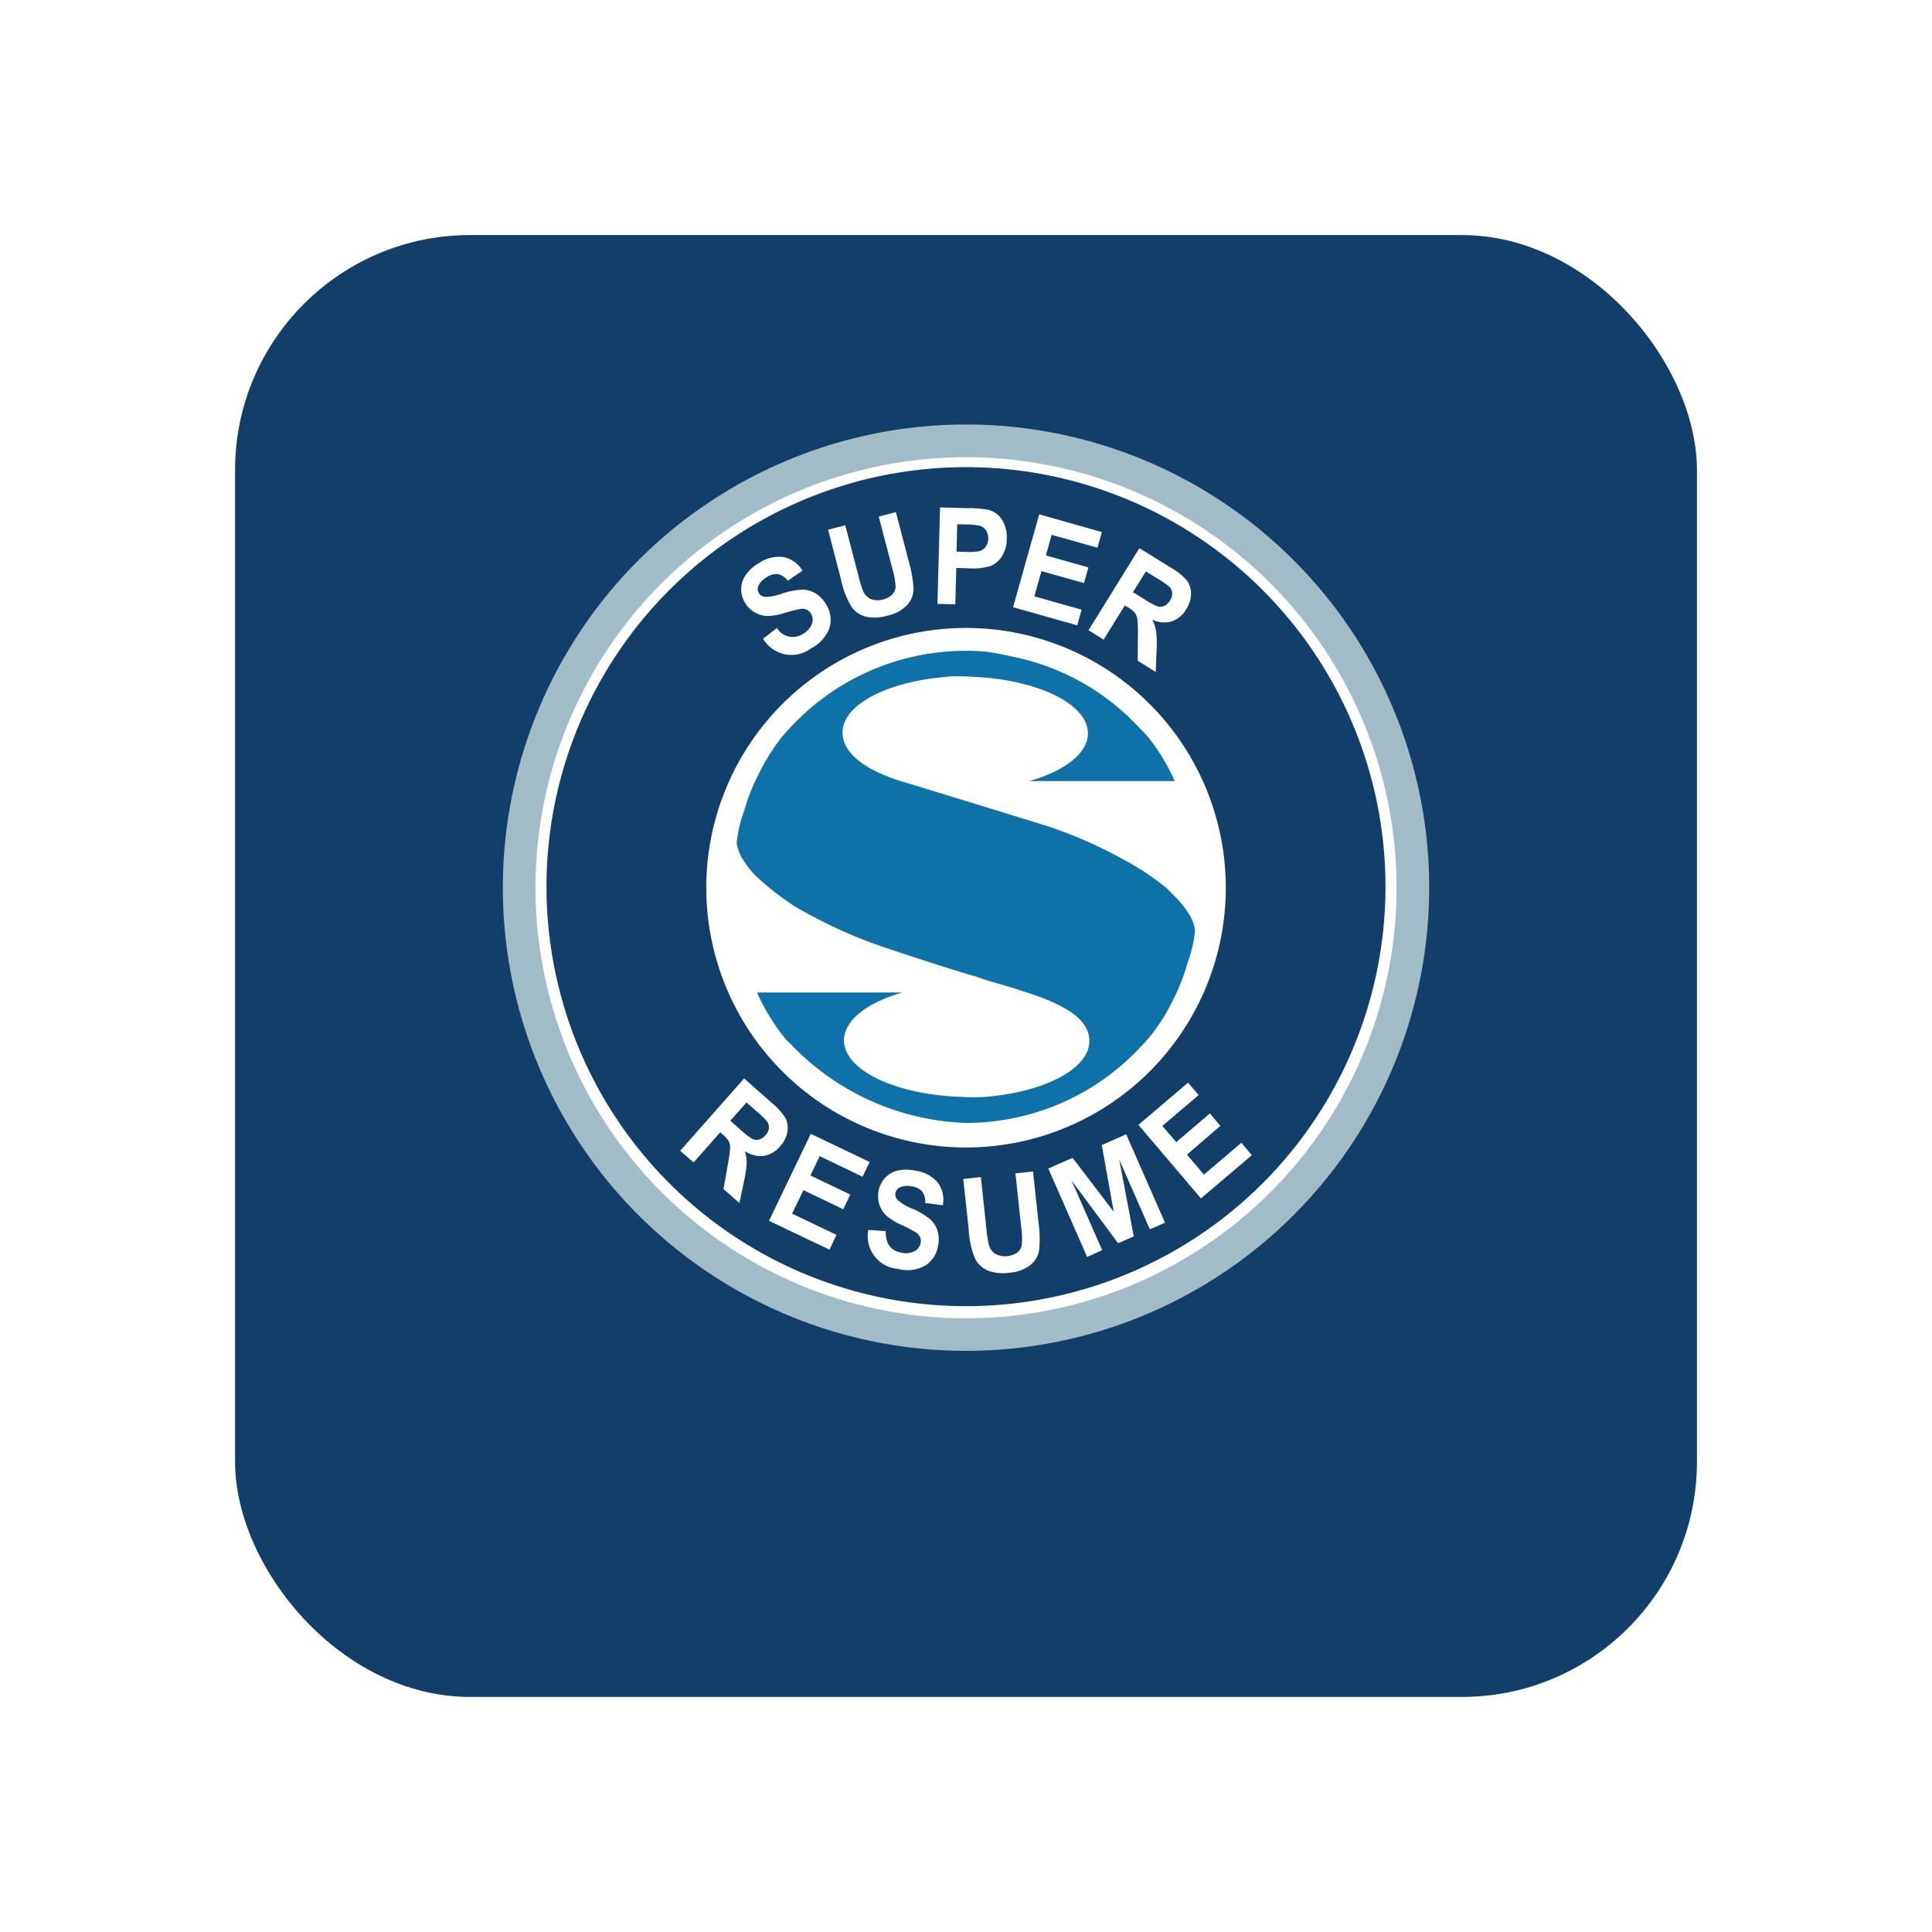 <svg xmlns="http://www.w3.org/2000/svg" xmlns:xlink="http://www.w3.org/1999/xlink" width="73.973" height="73.973" viewBox="0 0 73.973 73.973">
  <defs>
    <filter id="Rectangle_24928" x="0" y="0" width="73.973" height="73.973" filterUnits="userSpaceOnUse">
      <feOffset dy="3" input="SourceAlpha"/>
      <feGaussianBlur stdDeviation="3" result="blur"/>
      <feFlood flood-color="#8d8d8d" flood-opacity="0.161"/>
      <feComposite operator="in" in2="blur"/>
      <feComposite in="SourceGraphic"/>
    </filter>
  </defs>
  <g id="Group_184519" data-name="Group 184519" transform="translate(9 6)">
    <g transform="matrix(1, 0, 0, 1, -9, -6)" filter="url(#Rectangle_24928)">
      <rect id="Rectangle_24928-2" data-name="Rectangle 24928" width="55.973" height="55.973" rx="9" transform="translate(9 6)" fill="#123e6a"/>
    </g>
    <g id="Group_113774" data-name="Group 113774" transform="translate(10.253 10.253)">
      <g id="Group_8892" data-name="Group 8892" transform="translate(0 0)">
        <g id="Group_5957" data-name="Group 5957" transform="translate(0)">
          <path id="Path_5429" data-name="Path 5429" d="M212.389,136.579a17.734,17.734,0,1,1-17.809-17.657A17.73,17.73,0,0,1,212.389,136.579Z" transform="translate(-176.921 -118.921)" fill="#a1bcc6"/>
        </g>
        <g id="Group_5958" data-name="Group 5958" transform="translate(1.25 1.254)">
          <path id="Path_5430" data-name="Path 5430" d="M227.133,152.629a16.484,16.484,0,1,1-16.555-16.41A16.486,16.486,0,0,1,227.133,152.629Z" transform="translate(-194.164 -136.219)" fill="#fff"/>
        </g>
        <g id="Group_5959" data-name="Group 5959" transform="translate(1.672 1.633)">
          <path id="Path_5431" data-name="Path 5431" d="M232.123,157.447a16.062,16.062,0,1,1-16.131-15.989A16.063,16.063,0,0,1,232.123,157.447Z" transform="translate(-200 -141.457)" fill="#123e6a"/>
        </g>
        <g id="Group_5960" data-name="Group 5960" transform="translate(7.788 7.789)">
          <path id="Path_5432" data-name="Path 5432" d="M304.278,236.347a9.946,9.946,0,1,1-9.947-9.947A9.95,9.95,0,0,1,304.278,236.347Z" transform="translate(-284.385 -226.399)" fill="#fff"/>
        </g>
        <g id="Group_5961" data-name="Group 5961" transform="translate(9.119 3.175)">
          <path id="Path_5433" data-name="Path 5433" d="M303.6,191.918l.53-.407a.708.708,0,0,0,1,.221.741.741,0,0,0,.337-.376.447.447,0,0,0-.037-.4.365.365,0,0,0-.164-.15.445.445,0,0,0-.236-.026,5.721,5.721,0,0,0-.62.157,2.183,2.183,0,0,1-.676.113,1,1,0,0,1-.463-.143,1.023,1.023,0,0,1-.355-.351,1,1,0,0,1-.154-.544.96.96,0,0,1,.169-.531,1.583,1.583,0,0,1,.5-.452,1.365,1.365,0,0,1,.942-.237,1.1,1.1,0,0,1,.734.523l-.563.383a.632.632,0,0,0-.382-.254.664.664,0,0,0-.423.12.737.737,0,0,0-.307.309.3.3,0,0,0,.007.3.31.31,0,0,0,.247.146,2.037,2.037,0,0,0,.646-.13,2.7,2.7,0,0,1,.779-.147.983.983,0,0,1,.5.143,1.217,1.217,0,0,1,.4.419,1.1,1.1,0,0,1,.142.862,1.411,1.411,0,0,1-.707.817A1.255,1.255,0,0,1,303.6,191.918Z" transform="translate(-302.754 -186.892)" fill="#fff"/>
          <path id="Path_5434" data-name="Path 5434" d="M348.77,165.8l.656-.171.505,1.936a4.459,4.459,0,0,0,.177.581.6.6,0,0,0,.3.312.822.822,0,0,0,.815-.172.478.478,0,0,0,.131-.3,2.914,2.914,0,0,0-.129-.71l-.516-1.978.656-.171.49,1.878a4.638,4.638,0,0,1,.186,1.063.915.915,0,0,1-.25.62,1.454,1.454,0,0,1-.738.4,1.655,1.655,0,0,1-.838.043.992.992,0,0,1-.535-.355,3.278,3.278,0,0,1-.416-1.068Z" transform="translate(-345.435 -164.947)" fill="#fff"/>
          <path id="Path_5435" data-name="Path 5435" d="M406.534,166.429l.1-3.694,1.092.029a3.672,3.672,0,0,1,.8.074.892.892,0,0,1,.485.378,1.233,1.233,0,0,1,.176.726,1.251,1.251,0,0,1-.186.667.933.933,0,0,1-.43.369,2.4,2.4,0,0,1-.871.087l-.445-.012-.036,1.393Zm.758-3.051-.027,1.051.376.01a1.8,1.8,0,0,0,.517-.035.45.45,0,0,0,.227-.167.583.583,0,0,0,.013-.617.433.433,0,0,0-.217-.175,2.24,2.24,0,0,0-.557-.057Z" transform="translate(-399.013 -162.735)" fill="#fff"/>
          <path id="Path_5436" data-name="Path 5436" d="M446.5,169.962l1-3.556,2.4.678-.17.6-1.752-.494-.222.788,1.628.46-.169.6-1.628-.459-.273.966,1.811.511-.169.6Z" transform="translate(-436.083 -166.14)" fill="#fff"/>
          <path id="Path_5437" data-name="Path 5437" d="M486.388,187.407l1.947-3.141,1.216.754a2.2,2.2,0,0,1,.614.5.833.833,0,0,1,.146.5,1.092,1.092,0,0,1-.181.58,1.021,1.021,0,0,1-.564.472,1.058,1.058,0,0,1-.733-.063,1.631,1.631,0,0,1,.144.453,4.248,4.248,0,0,1,.015.716l-.032.828-.689-.427.005-.943a5.235,5.235,0,0,0-.019-.654.521.521,0,0,0-.092-.235,1.013,1.013,0,0,0-.268-.215l-.119-.074-.813,1.311Zm1.7-1.456.428.266a2.786,2.786,0,0,0,.519.279.37.37,0,0,0,.251-.018.5.5,0,0,0,.222-.209.472.472,0,0,0,.083-.282.4.4,0,0,0-.1-.237,2.972,2.972,0,0,0-.454-.314l-.452-.28Z" transform="translate(-473.081 -182.706)" fill="#fff"/>
        </g>
        <g id="Group_5962" data-name="Group 5962" transform="translate(6.788 25.039)">
          <path id="Path_5438" data-name="Path 5438" d="M270.6,467.211l2.446-2.769,1.073.947a2.2,2.2,0,0,1,.522.594.834.834,0,0,1,.061.515,1.1,1.1,0,0,1-.277.541,1.025,1.025,0,0,1-.635.37,1.06,1.06,0,0,1-.712-.186,1.623,1.623,0,0,1,.066.47,4.256,4.256,0,0,1-.107.708l-.171.811-.608-.537.164-.928a5.288,5.288,0,0,0,.091-.648.522.522,0,0,0-.051-.247,1.018,1.018,0,0,0-.228-.257l-.1-.093-1.022,1.156Zm1.919-1.149.378.334a2.781,2.781,0,0,0,.465.362.371.371,0,0,0,.251.025.5.5,0,0,0,.254-.169.471.471,0,0,0,.129-.264.4.4,0,0,0-.062-.251,2.976,2.976,0,0,0-.395-.386l-.4-.352Z" transform="translate(-270.597 -464.442)" fill="#fff"/>
          <path id="Path_5439" data-name="Path 5439" d="M317.6,497.033l1.6-3.332,2.253,1.079-.27.564-1.642-.787-.354.739,1.526.731-.27.562-1.525-.731-.433.9,1.7.813-.27.564Z" transform="translate(-314.198 -491.581)" fill="#fff"/>
          <path id="Path_5440" data-name="Path 5440" d="M370,514.9l.666.047q-.014.717.6.826a.742.742,0,0,0,.5-.057.447.447,0,0,0,.236-.322.362.362,0,0,0-.023-.222.443.443,0,0,0-.159-.176,5.686,5.686,0,0,0-.567-.294,2.181,2.181,0,0,1-.581-.364,1,1,0,0,1-.252-.415,1.029,1.029,0,0,1-.032-.5,1,1,0,0,1,.246-.508.964.964,0,0,1,.48-.285,1.589,1.589,0,0,1,.675,0,1.366,1.366,0,0,1,.861.449,1.092,1.092,0,0,1,.2.878l-.675-.088a.632.632,0,0,0-.117-.443.664.664,0,0,0-.395-.191.739.739,0,0,0-.435.027.305.305,0,0,0-.191.226.31.31,0,0,0,.088.273,2.028,2.028,0,0,0,.569.332,2.707,2.707,0,0,1,.68.407.991.991,0,0,1,.276.436,1.226,1.226,0,0,1,.019.578,1.1,1.1,0,0,1-.467.738,1.4,1.4,0,0,1-1.07.141A1.255,1.255,0,0,1,370,514.9Z" transform="translate(-362.793 -509.101)" fill="#fff"/>
          <path id="Path_5441" data-name="Path 5441" d="M420.194,513.874l.674-.072.213,1.99a4.481,4.481,0,0,0,.09.6.6.6,0,0,0,.254.353.824.824,0,0,0,.832-.05.476.476,0,0,0,.174-.282,2.912,2.912,0,0,0-.022-.721l-.218-2.032.674-.072.207,1.93a4.606,4.606,0,0,1,.027,1.078.912.912,0,0,1-.339.576,1.45,1.45,0,0,1-.79.291,1.65,1.65,0,0,1-.836-.082.993.993,0,0,1-.477-.43,3.287,3.287,0,0,1-.253-1.117Z" transform="translate(-409.353 -510.026)" fill="#fff"/>
          <path id="Path_5442" data-name="Path 5442" d="M466.617,498.66l-1.486-3.383.93-.409,1.575,2.064-.458-2.554.935-.411,1.486,3.383-.58.255-1.171-2.665.556,2.935-.6.263-1.781-2.4,1.171,2.665Z" transform="translate(-451.034 -491.828)" fill="#fff"/>
          <path id="Path_5443" data-name="Path 5443" d="M515.135,471.076l-2.392-2.816,1.9-1.617.405.477-1.388,1.178.53.624,1.289-1.1.4.475L514.6,469.4l.65.764,1.434-1.218.4.476Z" transform="translate(-495.195 -466.483)" fill="#fff"/>
        </g>
        <g id="Group_5964" data-name="Group 5964" transform="translate(8.956 8.66)">
          <g id="Group_5963" data-name="Group 5963" transform="translate(0 0)">
            <path id="Path_5444" data-name="Path 5444" d="M317.9,248.639v-.006a.545.545,0,0,0-.037-.066l-.008-.01a3.612,3.612,0,0,0-.536-.69c-.013-.015-.24-.243-.349-.352-.178-.146-.368-.29-.574-.436-.151-.114-.514-.338-.514-.338-.157-.092-.309-.187-.476-.276H315.4a17.136,17.136,0,0,0-2.783-1.255c-.421-.146-5.168-1.594-5.506-1.7-1.6-.442-2.552-1.125-2.552-1.956,0-1.037,1.62-1.9,3.789-2.114A4.5,4.5,0,0,1,309,239.4c.187,0,.35.008.485.019,2.492.09,4.468,1.026,4.468,2.168,0,.768-.9,1.442-2.238,1.826h5.561c-.028-.072-.063-.144-.1-.221a7.593,7.593,0,0,0-.835-1.358,2.006,2.006,0,0,0-.167-.2,2.561,2.561,0,0,0-.187-.191,9.058,9.058,0,0,0-4.915-2.793c-.169-.04-.694-.152-.987-.187s-.69-.038-.787-.038a9.147,9.147,0,0,0-6.782,2.986c-.06.06-.119.127-.182.2a2.263,2.263,0,0,0-.164.2,7.682,7.682,0,0,0-.836,1.36,7.428,7.428,0,0,0-.546,1.393,4.823,4.823,0,0,0-.282,1.209,1.508,1.508,0,0,0,.16.505l0,.009a.255.255,0,0,0,.04.066l.009.011a3.319,3.319,0,0,0,.532.688,11.076,11.076,0,0,0,1.433,1.127c.151.1.4.23.523.3a18.463,18.463,0,0,0,2.75,1.23c.419.146,2.916.976,3.7,1.182.093.038.482.164.482.164s1.149.333,1.3.394c1.668.52,2.573,1.085,2.573,1.918,0,1.039-1.623,1.9-3.787,2.12a5.708,5.708,0,0,1-.653.034c-.189,0-.352-.01-.492-.018-2.492-.085-4.462-1.021-4.462-2.163,0-.771.895-1.445,2.235-1.833h-5.564c.036.074.067.149.1.224a8.437,8.437,0,0,0,.834,1.36c.058.075.113.139.167.2a1.873,1.873,0,0,0,.189.194,9.726,9.726,0,0,0,6.688,3.016,9.131,9.131,0,0,0,6.783-2.99,5.128,5.128,0,0,0,.35-.4,7.365,7.365,0,0,0,.836-1.355,7.639,7.639,0,0,0,.541-1.4,4.822,4.822,0,0,0,.282-1.207A1.415,1.415,0,0,0,317.9,248.639Z" transform="translate(-300.508 -238.42)" fill="#0e71a7"/>
          </g>
        </g>
      </g>
    </g>
  </g>
</svg>